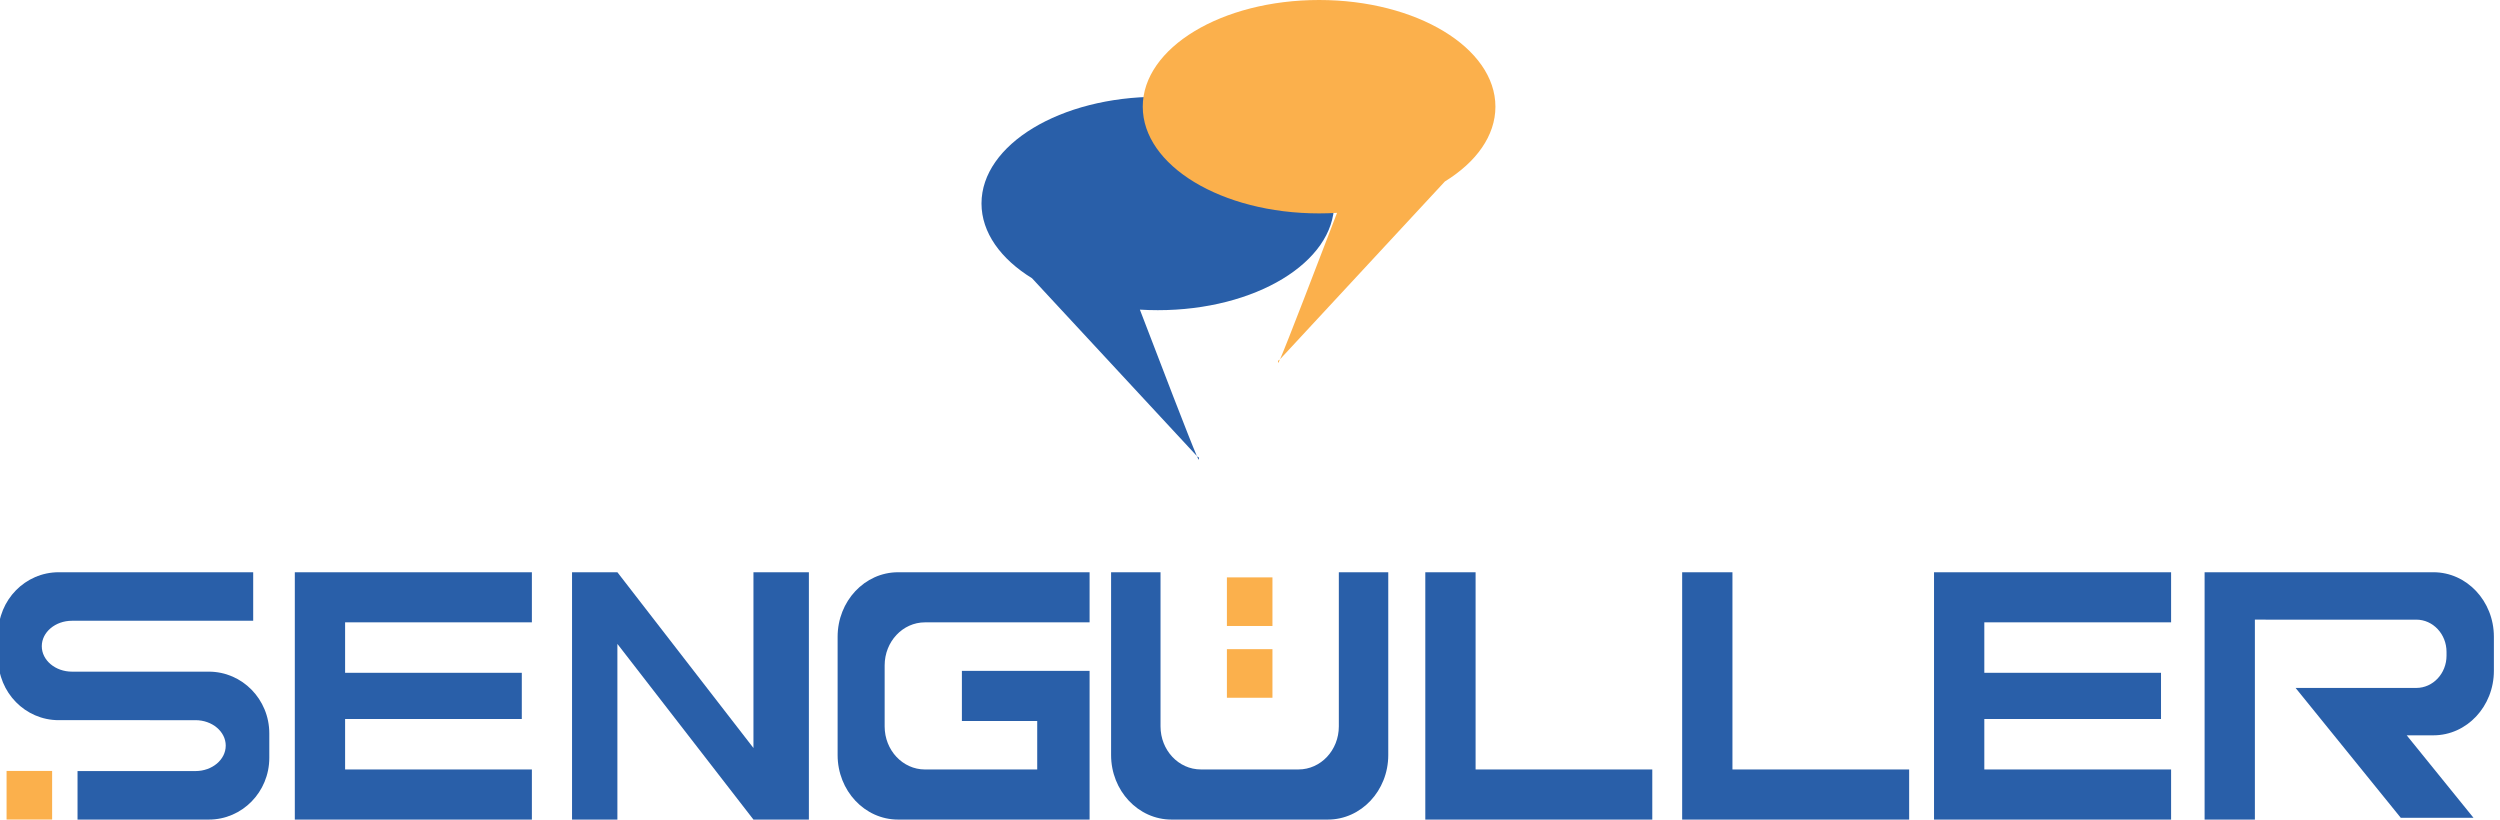 <?xml version="1.0" encoding="utf-8"?>
<!-- Generator: Adobe Illustrator 16.0.0, SVG Export Plug-In . SVG Version: 6.00 Build 0)  -->
<!DOCTYPE svg PUBLIC "-//W3C//DTD SVG 1.1//EN" "http://www.w3.org/Graphics/SVG/1.1/DTD/svg11.dtd">
<svg version="1.1" id="Layer_1" xmlns="http://www.w3.org/2000/svg" xmlns:xlink="http://www.w3.org/1999/xlink" x="0px" y="0px"
	 width="800px" height="262.267px" viewBox="0 0 800 262.267" enable-background="new 0 0 800 262.267" xml:space="preserve">
<path fill="#295FA9" d="M-0.572,202.873c0-10.91,8.665-19.754,19.352-19.754h62.241v15.524H23.047c-5.343,0-9.676,3.646-9.676,8.144
	c0,4.497,4.333,8.144,9.676,8.144h43.778c10.688,0,19.351,8.843,19.351,19.755v7.826c0,10.91-8.664,19.755-19.351,19.755H24.811
	V246.74h37.746c5.344,0,9.676-3.645,9.676-8.143c0-4.497-4.332-8.144-9.676-8.144H18.779c-10.687,0-19.352-8.843-19.352-19.755
	V202.873z"/>
<path fill="#295FA9" d="M426.933,65.115c0-18.858-25.263-34.145-56.428-34.145c-31.164,0-56.426,15.286-56.426,34.145
	c0,9.319,6.171,17.767,16.175,23.929l52.735,56.878c0.37,0.853,0.583,1.275,0.604,1.184c0.25-1.07-0.25-0.803-0.25-0.803
	l-0.354-0.381c-2.419-5.579-11.587-29.509-18.227-46.837c1.888,0.115,3.805,0.174,5.744,0.174
	C401.67,99.259,426.933,83.973,426.933,65.115z"/>
<path fill="#FBB04C" d="M365.681,34.145C365.681,15.286,390.942,0,422.107,0c31.164,0,56.428,15.286,56.428,34.145
	c0,9.319-6.172,17.767-16.175,23.928l-52.735,56.878c-0.369,0.851-0.582,1.275-0.604,1.182c-0.249-1.067,0.251-0.8,0.251-0.8
	l0.354-0.382c2.419-5.578,11.586-29.509,18.228-46.837c-1.891,0.115-3.807,0.174-5.745,0.174
	C390.942,68.289,365.681,53.002,365.681,34.145z"/>
<polygon fill="#295FA9" points="94.34,183.119 170.202,183.119 170.201,199.154 110.433,199.152 110.433,215.297 166.976,215.297 
	166.976,230.088 110.433,230.088 110.433,246.23 170.201,246.23 170.202,262.267 94.34,262.267 "/>
<path fill="#295FA9" d="M355.551,183.119h15.817v49.338c0,7.603,5.777,13.766,12.9,13.766h31.258c7.125,0,12.9-6.163,12.9-13.766
	v-49.338h15.817v58.501c0,11.401-8.663,20.646-19.351,20.646h-49.992c-10.688,0-19.351-9.245-19.351-20.646V183.119z"/>
<polygon fill="#295FA9" points="456.098,183.119 472.19,183.119 472.19,246.23 528.733,246.23 528.733,262.267 456.098,262.267 "/>
<polygon fill="#295FA9" points="538.291,183.119 554.383,183.119 554.383,246.23 610.928,246.23 610.928,262.267 538.291,262.267 
	"/>
<polygon fill="#295FA9" points="618.888,183.119 694.75,183.119 694.75,199.154 634.981,199.152 634.981,215.297 691.524,215.297 
	691.524,230.088 634.981,230.088 634.981,246.23 694.75,246.23 694.75,262.267 618.888,262.267 "/>
<path fill="#295FA9" d="M348.669,215.864v44.131v2.271H287.39c-10.688,0-19.352-9.245-19.352-20.646v-37.853
	c0-11.405,8.664-20.648,19.352-20.648h61.279v16.035l-52.68-0.002c-7.125,0-12.9,6.163-12.9,13.765v19.548
	c0,7.604,5.775,13.766,12.9,13.766h35.92V230.71h-24.103v-16.035h40.863V215.864z"/>
<path fill="#295FA9" d="M721.563,198.284v63.982h-16.09v-79.147l73.219-0.001c10.687,0,19.352,9.244,19.352,20.646v10.892
	c0,11.404-8.665,20.646-19.352,20.646h-8.545l21.377,26.396h-23.274l-33.661-41.56h38.624c5.343,0,9.676-4.623,9.676-10.324v-1.208
	c0-5.701-4.333-10.323-9.676-10.323H721.563z"/>
<rect x="2.104" y="246.702" fill="#FBB04C" width="14.576" height="15.553"/>
<polygon fill="#295FA9" points="241.105,183.119 258.844,183.119 258.844,262.267 241.105,262.267 197.565,206.047 197.565,262.267 
	183.051,262.267 183.051,183.119 197.565,183.119 241.105,239.361 "/>
<rect x="392.609" y="184.762" fill="#FBB04C" width="14.576" height="15.552"/>
<rect x="392.609" y="207.729" fill="#FBB04C" width="14.576" height="15.554"/>
</svg>
